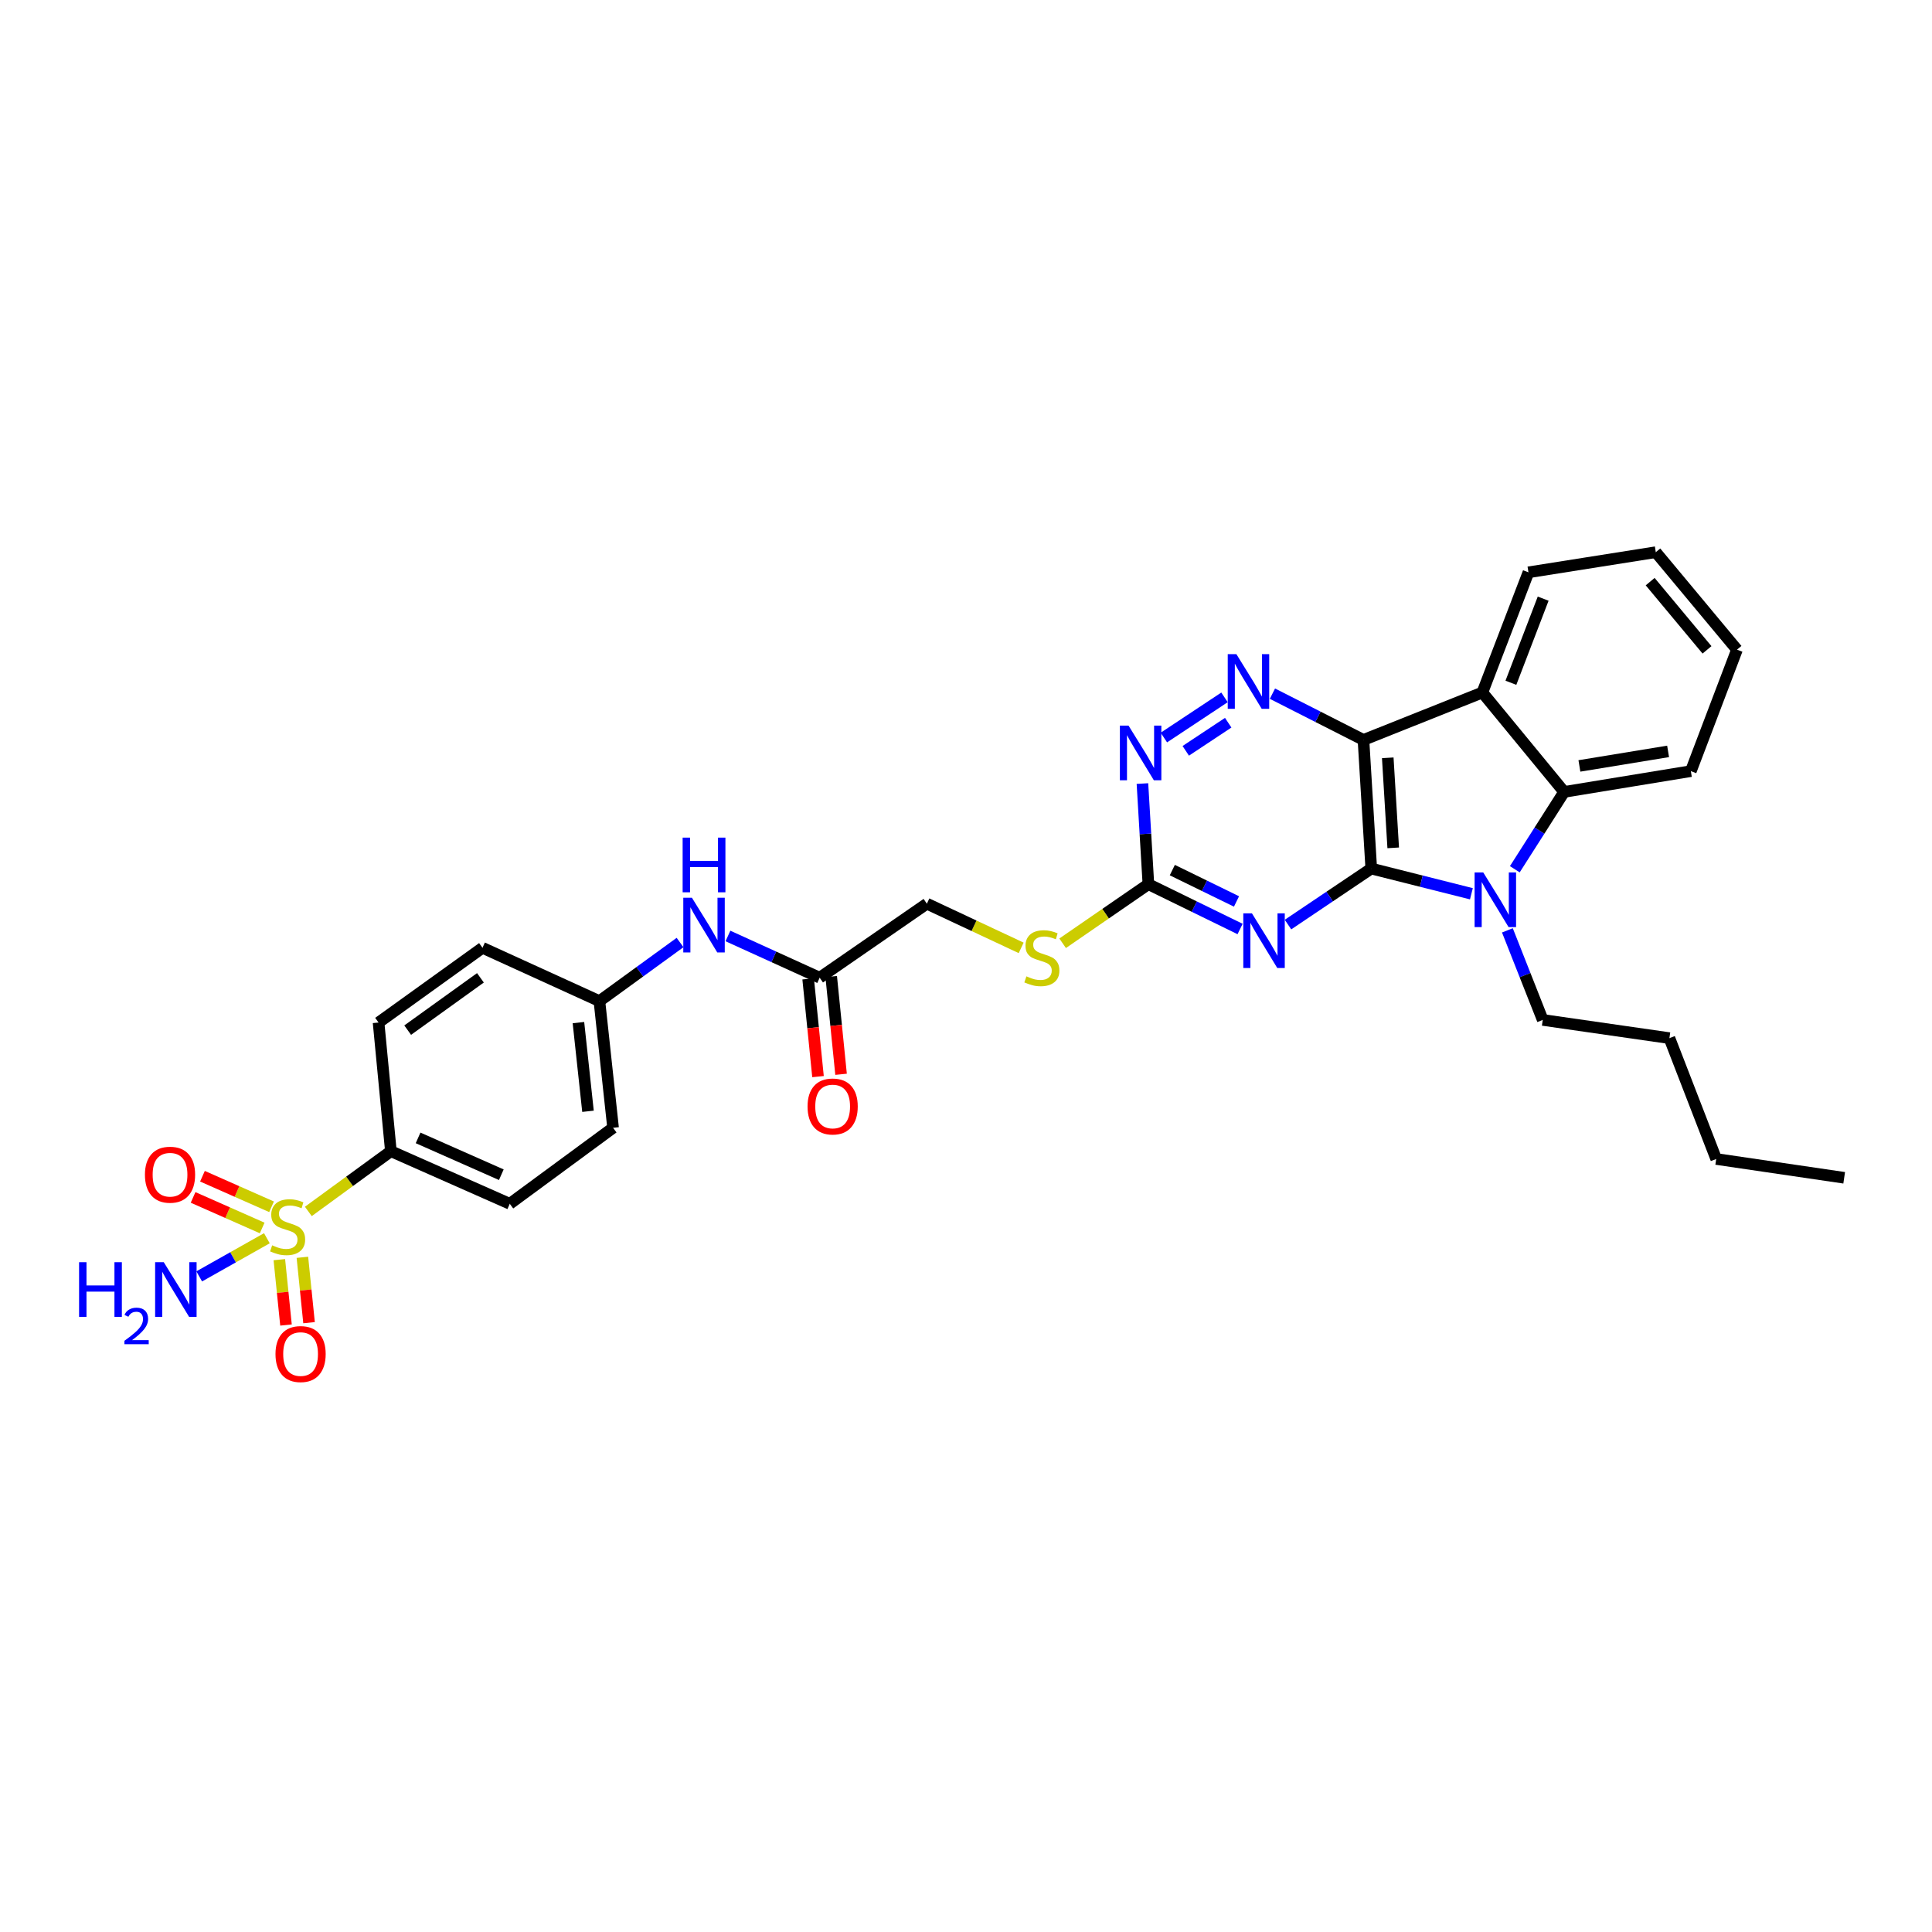 <?xml version='1.0' encoding='iso-8859-1'?>
<svg version='1.1' baseProfile='full'
              xmlns='http://www.w3.org/2000/svg'
                      xmlns:rdkit='http://www.rdkit.org/xml'
                      xmlns:xlink='http://www.w3.org/1999/xlink'
                  xml:space='preserve'
width='1000px' height='1000px' viewBox='0 0 1000 1000'>
<!-- END OF HEADER -->
<rect style='opacity:1.0;fill:#FFFFFF;stroke:none' width='1000' height='1000' x='0' y='0'> </rect>
<path class='bond-0' d='M 709.759,449.558 L 705.729,382.983' style='fill:none;fill-rule:evenodd;stroke:#000000;stroke-width:6px;stroke-linecap:butt;stroke-linejoin:miter;stroke-opacity:1' />
<path class='bond-0' d='M 721.123,438.847 L 718.302,392.244' style='fill:none;fill-rule:evenodd;stroke:#000000;stroke-width:6px;stroke-linecap:butt;stroke-linejoin:miter;stroke-opacity:1' />
<path class='bond-1' d='M 709.759,449.558 L 735.677,456.083' style='fill:none;fill-rule:evenodd;stroke:#000000;stroke-width:6px;stroke-linecap:butt;stroke-linejoin:miter;stroke-opacity:1' />
<path class='bond-1' d='M 735.677,456.083 L 761.596,462.608' style='fill:none;fill-rule:evenodd;stroke:#0000FF;stroke-width:6px;stroke-linecap:butt;stroke-linejoin:miter;stroke-opacity:1' />
<path class='bond-3' d='M 709.759,449.558 L 688.212,464.057' style='fill:none;fill-rule:evenodd;stroke:#000000;stroke-width:6px;stroke-linecap:butt;stroke-linejoin:miter;stroke-opacity:1' />
<path class='bond-3' d='M 688.212,464.057 L 666.666,478.556' style='fill:none;fill-rule:evenodd;stroke:#0000FF;stroke-width:6px;stroke-linecap:butt;stroke-linejoin:miter;stroke-opacity:1' />
<path class='bond-4' d='M 705.729,382.983 L 767.268,358.435' style='fill:none;fill-rule:evenodd;stroke:#000000;stroke-width:6px;stroke-linecap:butt;stroke-linejoin:miter;stroke-opacity:1' />
<path class='bond-5' d='M 705.729,382.983 L 682.169,371.011' style='fill:none;fill-rule:evenodd;stroke:#000000;stroke-width:6px;stroke-linecap:butt;stroke-linejoin:miter;stroke-opacity:1' />
<path class='bond-5' d='M 682.169,371.011 L 658.608,359.04' style='fill:none;fill-rule:evenodd;stroke:#0000FF;stroke-width:6px;stroke-linecap:butt;stroke-linejoin:miter;stroke-opacity:1' />
<path class='bond-6' d='M 784.066,449.921 L 796.834,429.905' style='fill:none;fill-rule:evenodd;stroke:#0000FF;stroke-width:6px;stroke-linecap:butt;stroke-linejoin:miter;stroke-opacity:1' />
<path class='bond-6' d='M 796.834,429.905 L 809.603,409.889' style='fill:none;fill-rule:evenodd;stroke:#000000;stroke-width:6px;stroke-linecap:butt;stroke-linejoin:miter;stroke-opacity:1' />
<path class='bond-21' d='M 780.225,481.547 L 789.371,504.729' style='fill:none;fill-rule:evenodd;stroke:#0000FF;stroke-width:6px;stroke-linecap:butt;stroke-linejoin:miter;stroke-opacity:1' />
<path class='bond-21' d='M 789.371,504.729 L 798.518,527.912' style='fill:none;fill-rule:evenodd;stroke:#000000;stroke-width:6px;stroke-linecap:butt;stroke-linejoin:miter;stroke-opacity:1' />
<path class='bond-2' d='M 159.595,627.035 L 180.957,611.444' style='fill:none;fill-rule:evenodd;stroke:#CCCC00;stroke-width:6px;stroke-linecap:butt;stroke-linejoin:miter;stroke-opacity:1' />
<path class='bond-2' d='M 180.957,611.444 L 202.32,595.853' style='fill:none;fill-rule:evenodd;stroke:#000000;stroke-width:6px;stroke-linecap:butt;stroke-linejoin:miter;stroke-opacity:1' />
<path class='bond-10' d='M 140.556,624.632 L 122.674,616.722' style='fill:none;fill-rule:evenodd;stroke:#CCCC00;stroke-width:6px;stroke-linecap:butt;stroke-linejoin:miter;stroke-opacity:1' />
<path class='bond-10' d='M 122.674,616.722 L 104.793,608.813' style='fill:none;fill-rule:evenodd;stroke:#FF0000;stroke-width:6px;stroke-linecap:butt;stroke-linejoin:miter;stroke-opacity:1' />
<path class='bond-10' d='M 135.705,635.598 L 117.824,627.688' style='fill:none;fill-rule:evenodd;stroke:#CCCC00;stroke-width:6px;stroke-linecap:butt;stroke-linejoin:miter;stroke-opacity:1' />
<path class='bond-10' d='M 117.824,627.688 L 99.942,619.779' style='fill:none;fill-rule:evenodd;stroke:#FF0000;stroke-width:6px;stroke-linecap:butt;stroke-linejoin:miter;stroke-opacity:1' />
<path class='bond-11' d='M 144.586,651.996 L 146.31,668.913' style='fill:none;fill-rule:evenodd;stroke:#CCCC00;stroke-width:6px;stroke-linecap:butt;stroke-linejoin:miter;stroke-opacity:1' />
<path class='bond-11' d='M 146.31,668.913 L 148.033,685.831' style='fill:none;fill-rule:evenodd;stroke:#FF0000;stroke-width:6px;stroke-linecap:butt;stroke-linejoin:miter;stroke-opacity:1' />
<path class='bond-11' d='M 156.515,650.781 L 158.239,667.698' style='fill:none;fill-rule:evenodd;stroke:#CCCC00;stroke-width:6px;stroke-linecap:butt;stroke-linejoin:miter;stroke-opacity:1' />
<path class='bond-11' d='M 158.239,667.698 L 159.962,684.616' style='fill:none;fill-rule:evenodd;stroke:#FF0000;stroke-width:6px;stroke-linecap:butt;stroke-linejoin:miter;stroke-opacity:1' />
<path class='bond-15' d='M 138.134,640.913 L 120.621,650.784' style='fill:none;fill-rule:evenodd;stroke:#CCCC00;stroke-width:6px;stroke-linecap:butt;stroke-linejoin:miter;stroke-opacity:1' />
<path class='bond-15' d='M 120.621,650.784 L 103.108,660.655' style='fill:none;fill-rule:evenodd;stroke:#0000FF;stroke-width:6px;stroke-linecap:butt;stroke-linejoin:miter;stroke-opacity:1' />
<path class='bond-7' d='M 641.864,480.845 L 618.136,469.248' style='fill:none;fill-rule:evenodd;stroke:#0000FF;stroke-width:6px;stroke-linecap:butt;stroke-linejoin:miter;stroke-opacity:1' />
<path class='bond-7' d='M 618.136,469.248 L 594.407,457.652' style='fill:none;fill-rule:evenodd;stroke:#000000;stroke-width:6px;stroke-linecap:butt;stroke-linejoin:miter;stroke-opacity:1' />
<path class='bond-7' d='M 640.01,466.593 L 623.4,458.475' style='fill:none;fill-rule:evenodd;stroke:#0000FF;stroke-width:6px;stroke-linecap:butt;stroke-linejoin:miter;stroke-opacity:1' />
<path class='bond-7' d='M 623.4,458.475 L 606.791,450.358' style='fill:none;fill-rule:evenodd;stroke:#000000;stroke-width:6px;stroke-linecap:butt;stroke-linejoin:miter;stroke-opacity:1' />
<path class='bond-22' d='M 767.268,358.435 L 791.124,296.235' style='fill:none;fill-rule:evenodd;stroke:#000000;stroke-width:6px;stroke-linecap:butt;stroke-linejoin:miter;stroke-opacity:1' />
<path class='bond-22' d='M 782.042,353.399 L 798.741,309.859' style='fill:none;fill-rule:evenodd;stroke:#000000;stroke-width:6px;stroke-linecap:butt;stroke-linejoin:miter;stroke-opacity:1' />
<path class='bond-31' d='M 767.268,358.435 L 809.603,409.889' style='fill:none;fill-rule:evenodd;stroke:#000000;stroke-width:6px;stroke-linecap:butt;stroke-linejoin:miter;stroke-opacity:1' />
<path class='bond-32' d='M 633.802,360.958 L 602.417,381.751' style='fill:none;fill-rule:evenodd;stroke:#0000FF;stroke-width:6px;stroke-linecap:butt;stroke-linejoin:miter;stroke-opacity:1' />
<path class='bond-32' d='M 635.717,374.073 L 613.748,388.628' style='fill:none;fill-rule:evenodd;stroke:#0000FF;stroke-width:6px;stroke-linecap:butt;stroke-linejoin:miter;stroke-opacity:1' />
<path class='bond-25' d='M 809.603,409.889 L 875.179,399.137' style='fill:none;fill-rule:evenodd;stroke:#000000;stroke-width:6px;stroke-linecap:butt;stroke-linejoin:miter;stroke-opacity:1' />
<path class='bond-25' d='M 817.499,396.443 L 863.403,388.917' style='fill:none;fill-rule:evenodd;stroke:#000000;stroke-width:6px;stroke-linecap:butt;stroke-linejoin:miter;stroke-opacity:1' />
<path class='bond-8' d='M 594.407,457.652 L 592.865,431.613' style='fill:none;fill-rule:evenodd;stroke:#000000;stroke-width:6px;stroke-linecap:butt;stroke-linejoin:miter;stroke-opacity:1' />
<path class='bond-8' d='M 592.865,431.613 L 591.322,405.574' style='fill:none;fill-rule:evenodd;stroke:#0000FF;stroke-width:6px;stroke-linecap:butt;stroke-linejoin:miter;stroke-opacity:1' />
<path class='bond-14' d='M 594.407,457.652 L 572.212,472.943' style='fill:none;fill-rule:evenodd;stroke:#000000;stroke-width:6px;stroke-linecap:butt;stroke-linejoin:miter;stroke-opacity:1' />
<path class='bond-14' d='M 572.212,472.943 L 550.016,488.233' style='fill:none;fill-rule:evenodd;stroke:#CCCC00;stroke-width:6px;stroke-linecap:butt;stroke-linejoin:miter;stroke-opacity:1' />
<path class='bond-9' d='M 202.32,595.853 L 263.859,623.086' style='fill:none;fill-rule:evenodd;stroke:#000000;stroke-width:6px;stroke-linecap:butt;stroke-linejoin:miter;stroke-opacity:1' />
<path class='bond-9' d='M 216.403,588.973 L 259.481,608.036' style='fill:none;fill-rule:evenodd;stroke:#000000;stroke-width:6px;stroke-linecap:butt;stroke-linejoin:miter;stroke-opacity:1' />
<path class='bond-34' d='M 202.32,595.853 L 195.945,529.264' style='fill:none;fill-rule:evenodd;stroke:#000000;stroke-width:6px;stroke-linecap:butt;stroke-linejoin:miter;stroke-opacity:1' />
<path class='bond-12' d='M 424.264,506.062 L 479.748,467.744' style='fill:none;fill-rule:evenodd;stroke:#000000;stroke-width:6px;stroke-linecap:butt;stroke-linejoin:miter;stroke-opacity:1' />
<path class='bond-13' d='M 424.264,506.062 L 400.521,495.261' style='fill:none;fill-rule:evenodd;stroke:#000000;stroke-width:6px;stroke-linecap:butt;stroke-linejoin:miter;stroke-opacity:1' />
<path class='bond-13' d='M 400.521,495.261 L 376.779,484.46' style='fill:none;fill-rule:evenodd;stroke:#0000FF;stroke-width:6px;stroke-linecap:butt;stroke-linejoin:miter;stroke-opacity:1' />
<path class='bond-16' d='M 418.298,506.664 L 420.85,531.957' style='fill:none;fill-rule:evenodd;stroke:#000000;stroke-width:6px;stroke-linecap:butt;stroke-linejoin:miter;stroke-opacity:1' />
<path class='bond-16' d='M 420.85,531.957 L 423.401,557.251' style='fill:none;fill-rule:evenodd;stroke:#FF0000;stroke-width:6px;stroke-linecap:butt;stroke-linejoin:miter;stroke-opacity:1' />
<path class='bond-16' d='M 430.229,505.46 L 432.78,530.754' style='fill:none;fill-rule:evenodd;stroke:#000000;stroke-width:6px;stroke-linecap:butt;stroke-linejoin:miter;stroke-opacity:1' />
<path class='bond-16' d='M 432.78,530.754 L 435.332,556.048' style='fill:none;fill-rule:evenodd;stroke:#FF0000;stroke-width:6px;stroke-linecap:butt;stroke-linejoin:miter;stroke-opacity:1' />
<path class='bond-20' d='M 351.998,487.845 L 331.127,503.012' style='fill:none;fill-rule:evenodd;stroke:#0000FF;stroke-width:6px;stroke-linecap:butt;stroke-linejoin:miter;stroke-opacity:1' />
<path class='bond-20' d='M 331.127,503.012 L 310.257,518.179' style='fill:none;fill-rule:evenodd;stroke:#000000;stroke-width:6px;stroke-linecap:butt;stroke-linejoin:miter;stroke-opacity:1' />
<path class='bond-19' d='M 528.553,490.615 L 504.15,479.18' style='fill:none;fill-rule:evenodd;stroke:#CCCC00;stroke-width:6px;stroke-linecap:butt;stroke-linejoin:miter;stroke-opacity:1' />
<path class='bond-19' d='M 504.15,479.18 L 479.748,467.744' style='fill:none;fill-rule:evenodd;stroke:#000000;stroke-width:6px;stroke-linecap:butt;stroke-linejoin:miter;stroke-opacity:1' />
<path class='bond-17' d='M 195.945,529.264 L 249.737,490.58' style='fill:none;fill-rule:evenodd;stroke:#000000;stroke-width:6px;stroke-linecap:butt;stroke-linejoin:miter;stroke-opacity:1' />
<path class='bond-17' d='M 211.014,533.197 L 248.669,506.118' style='fill:none;fill-rule:evenodd;stroke:#000000;stroke-width:6px;stroke-linecap:butt;stroke-linejoin:miter;stroke-opacity:1' />
<path class='bond-18' d='M 263.859,623.086 L 317.325,583.749' style='fill:none;fill-rule:evenodd;stroke:#000000;stroke-width:6px;stroke-linecap:butt;stroke-linejoin:miter;stroke-opacity:1' />
<path class='bond-23' d='M 310.257,518.179 L 249.737,490.58' style='fill:none;fill-rule:evenodd;stroke:#000000;stroke-width:6px;stroke-linecap:butt;stroke-linejoin:miter;stroke-opacity:1' />
<path class='bond-24' d='M 310.257,518.179 L 317.325,583.749' style='fill:none;fill-rule:evenodd;stroke:#000000;stroke-width:6px;stroke-linecap:butt;stroke-linejoin:miter;stroke-opacity:1' />
<path class='bond-24' d='M 299.396,529.3 L 304.343,575.199' style='fill:none;fill-rule:evenodd;stroke:#000000;stroke-width:6px;stroke-linecap:butt;stroke-linejoin:miter;stroke-opacity:1' />
<path class='bond-26' d='M 798.518,527.912 L 864.088,537.338' style='fill:none;fill-rule:evenodd;stroke:#000000;stroke-width:6px;stroke-linecap:butt;stroke-linejoin:miter;stroke-opacity:1' />
<path class='bond-28' d='M 791.124,296.235 L 857.033,285.81' style='fill:none;fill-rule:evenodd;stroke:#000000;stroke-width:6px;stroke-linecap:butt;stroke-linejoin:miter;stroke-opacity:1' />
<path class='bond-29' d='M 875.179,399.137 L 899.061,336.258' style='fill:none;fill-rule:evenodd;stroke:#000000;stroke-width:6px;stroke-linecap:butt;stroke-linejoin:miter;stroke-opacity:1' />
<path class='bond-27' d='M 864.088,537.338 L 888.309,599.89' style='fill:none;fill-rule:evenodd;stroke:#000000;stroke-width:6px;stroke-linecap:butt;stroke-linejoin:miter;stroke-opacity:1' />
<path class='bond-30' d='M 888.309,599.89 L 954.545,609.623' style='fill:none;fill-rule:evenodd;stroke:#000000;stroke-width:6px;stroke-linecap:butt;stroke-linejoin:miter;stroke-opacity:1' />
<path class='bond-33' d='M 857.033,285.81 L 899.061,336.258' style='fill:none;fill-rule:evenodd;stroke:#000000;stroke-width:6px;stroke-linecap:butt;stroke-linejoin:miter;stroke-opacity:1' />
<path class='bond-33' d='M 854.125,301.052 L 883.544,336.366' style='fill:none;fill-rule:evenodd;stroke:#000000;stroke-width:6px;stroke-linecap:butt;stroke-linejoin:miter;stroke-opacity:1' />
<path  class='atom-2' d='M 767.728 451.577
L 777.001 466.565
Q 777.92 468.044, 779.399 470.722
Q 780.878 473.4, 780.958 473.56
L 780.958 451.577
L 784.715 451.577
L 784.715 479.875
L 780.838 479.875
L 770.886 463.488
Q 769.727 461.569, 768.488 459.371
Q 767.288 457.173, 766.929 456.493
L 766.929 479.875
L 763.252 479.875
L 763.252 451.577
L 767.728 451.577
' fill='#0000FF'/>
<path  class='atom-3' d='M 140.873 644.576
Q 141.193 644.696, 142.512 645.256
Q 143.831 645.815, 145.27 646.175
Q 146.749 646.495, 148.188 646.495
Q 150.866 646.495, 152.425 645.216
Q 153.983 643.897, 153.983 641.618
Q 153.983 640.06, 153.184 639.1
Q 152.425 638.141, 151.225 637.621
Q 150.026 637.102, 148.028 636.502
Q 145.51 635.743, 143.991 635.023
Q 142.512 634.304, 141.433 632.785
Q 140.394 631.266, 140.394 628.708
Q 140.394 625.151, 142.792 622.953
Q 145.23 620.754, 150.026 620.754
Q 153.304 620.754, 157.021 622.313
L 156.102 625.391
Q 152.704 623.992, 150.146 623.992
Q 147.388 623.992, 145.87 625.151
Q 144.351 626.27, 144.391 628.229
Q 144.391 629.747, 145.15 630.667
Q 145.949 631.586, 147.069 632.106
Q 148.228 632.625, 150.146 633.225
Q 152.704 634.024, 154.223 634.824
Q 155.742 635.623, 156.821 637.262
Q 157.94 638.861, 157.94 641.618
Q 157.94 645.535, 155.302 647.654
Q 152.704 649.732, 148.348 649.732
Q 145.83 649.732, 143.911 649.173
Q 142.032 648.653, 139.794 647.734
L 140.873 644.576
' fill='#CCCC00'/>
<path  class='atom-4' d='M 648.006 472.754
L 657.279 487.743
Q 658.198 489.221, 659.677 491.899
Q 661.156 494.577, 661.236 494.737
L 661.236 472.754
L 664.993 472.754
L 664.993 501.052
L 661.116 501.052
L 651.164 484.665
Q 650.005 482.746, 648.766 480.548
Q 647.566 478.35, 647.207 477.67
L 647.207 501.052
L 643.53 501.052
L 643.53 472.754
L 648.006 472.754
' fill='#0000FF'/>
<path  class='atom-6' d='M 639.952 338.59
L 649.225 353.578
Q 650.145 355.057, 651.623 357.735
Q 653.102 360.413, 653.182 360.573
L 653.182 338.59
L 656.939 338.59
L 656.939 366.888
L 653.062 366.888
L 643.11 350.501
Q 641.951 348.582, 640.712 346.384
Q 639.513 344.185, 639.153 343.506
L 639.153 366.888
L 635.476 366.888
L 635.476 338.59
L 639.952 338.59
' fill='#0000FF'/>
<path  class='atom-9' d='M 584.128 375.575
L 593.401 390.563
Q 594.32 392.042, 595.799 394.72
Q 597.278 397.398, 597.358 397.558
L 597.358 375.575
L 601.115 375.575
L 601.115 403.873
L 597.238 403.873
L 587.286 387.486
Q 586.127 385.567, 584.888 383.369
Q 583.689 381.171, 583.329 380.491
L 583.329 403.873
L 579.652 403.873
L 579.652 375.575
L 584.128 375.575
' fill='#0000FF'/>
<path  class='atom-11' d='M 75.017 608.024
Q 75.017 601.229, 78.374 597.432
Q 81.732 593.635, 88.007 593.635
Q 94.282 593.635, 97.64 597.432
Q 100.997 601.229, 100.997 608.024
Q 100.997 614.899, 97.6 618.816
Q 94.202 622.693, 88.007 622.693
Q 81.772 622.693, 78.374 618.816
Q 75.017 614.939, 75.017 608.024
M 88.007 619.495
Q 92.324 619.495, 94.642 616.618
Q 97 613.7, 97 608.024
Q 97 602.468, 94.642 599.67
Q 92.324 596.833, 88.007 596.833
Q 83.69 596.833, 81.332 599.63
Q 79.014 602.428, 79.014 608.024
Q 79.014 613.74, 81.332 616.618
Q 83.69 619.495, 88.007 619.495
' fill='#FF0000'/>
<path  class='atom-12' d='M 142.592 700.853
Q 142.592 694.058, 145.949 690.261
Q 149.307 686.464, 155.582 686.464
Q 161.857 686.464, 165.215 690.261
Q 168.572 694.058, 168.572 700.853
Q 168.572 707.728, 165.175 711.645
Q 161.777 715.522, 155.582 715.522
Q 149.347 715.522, 145.949 711.645
Q 142.592 707.768, 142.592 700.853
M 155.582 712.324
Q 159.899 712.324, 162.217 709.447
Q 164.575 706.529, 164.575 700.853
Q 164.575 695.297, 162.217 692.5
Q 159.899 689.662, 155.582 689.662
Q 151.265 689.662, 148.907 692.46
Q 146.589 695.257, 146.589 700.853
Q 146.589 706.569, 148.907 709.447
Q 151.265 712.324, 155.582 712.324
' fill='#FF0000'/>
<path  class='atom-14' d='M 358.147 464.68
L 367.42 479.669
Q 368.34 481.148, 369.819 483.826
Q 371.297 486.504, 371.377 486.663
L 371.377 464.68
L 375.134 464.68
L 375.134 492.979
L 371.257 492.979
L 361.305 476.591
Q 360.146 474.673, 358.907 472.474
Q 357.708 470.276, 357.348 469.596
L 357.348 492.979
L 353.671 492.979
L 353.671 464.68
L 358.147 464.68
' fill='#0000FF'/>
<path  class='atom-14' d='M 353.331 433.552
L 357.168 433.552
L 357.168 445.583
L 371.637 445.583
L 371.637 433.552
L 375.474 433.552
L 375.474 461.85
L 371.637 461.85
L 371.637 448.78
L 357.168 448.78
L 357.168 461.85
L 353.331 461.85
L 353.331 433.552
' fill='#0000FF'/>
<path  class='atom-15' d='M 531.275 505.349
Q 531.595 505.469, 532.914 506.029
Q 534.233 506.588, 535.672 506.948
Q 537.151 507.268, 538.59 507.268
Q 541.268 507.268, 542.826 505.989
Q 544.385 504.67, 544.385 502.391
Q 544.385 500.833, 543.586 499.873
Q 542.826 498.914, 541.627 498.394
Q 540.428 497.875, 538.43 497.275
Q 535.912 496.516, 534.393 495.796
Q 532.914 495.077, 531.835 493.558
Q 530.796 492.039, 530.796 489.481
Q 530.796 485.924, 533.194 483.726
Q 535.632 481.527, 540.428 481.527
Q 543.706 481.527, 547.423 483.086
L 546.504 486.164
Q 543.106 484.765, 540.548 484.765
Q 537.79 484.765, 536.271 485.924
Q 534.753 487.043, 534.793 489.002
Q 534.793 490.52, 535.552 491.44
Q 536.351 492.359, 537.471 492.879
Q 538.63 493.398, 540.548 493.998
Q 543.106 494.797, 544.625 495.597
Q 546.144 496.396, 547.223 498.035
Q 548.342 499.633, 548.342 502.391
Q 548.342 506.308, 545.704 508.427
Q 543.106 510.505, 538.75 510.505
Q 536.231 510.505, 534.313 509.946
Q 532.434 509.426, 530.196 508.507
L 531.275 505.349
' fill='#CCCC00'/>
<path  class='atom-16' d='M 40.93 653.316
L 44.767 653.316
L 44.767 665.347
L 59.236 665.347
L 59.236 653.316
L 63.073 653.316
L 63.073 681.615
L 59.236 681.615
L 59.236 668.545
L 44.767 668.545
L 44.767 681.615
L 40.93 681.615
L 40.93 653.316
' fill='#0000FF'/>
<path  class='atom-16' d='M 64.445 680.622
Q 65.131 678.854, 66.766 677.878
Q 68.402 676.876, 70.671 676.876
Q 73.493 676.876, 75.076 678.406
Q 76.659 679.936, 76.659 682.653
Q 76.659 685.423, 74.601 688.008
Q 72.57 690.593, 68.349 693.653
L 76.975 693.653
L 76.975 695.764
L 64.392 695.764
L 64.392 693.996
Q 67.874 691.517, 69.932 689.67
Q 72.016 687.823, 73.019 686.161
Q 74.021 684.5, 74.021 682.785
Q 74.021 680.991, 73.124 679.989
Q 72.227 678.986, 70.671 678.986
Q 69.167 678.986, 68.165 679.593
Q 67.162 680.2, 66.45 681.545
L 64.445 680.622
' fill='#0000FF'/>
<path  class='atom-16' d='M 84.769 653.316
L 94.042 668.305
Q 94.962 669.784, 96.441 672.462
Q 97.919 675.139, 97.999 675.299
L 97.999 653.316
L 101.757 653.316
L 101.757 681.615
L 97.879 681.615
L 87.927 665.227
Q 86.768 663.309, 85.529 661.11
Q 84.33 658.912, 83.97 658.232
L 83.97 681.615
L 80.293 681.615
L 80.293 653.316
L 84.769 653.316
' fill='#0000FF'/>
<path  class='atom-17' d='M 417.988 572.711
Q 417.988 565.916, 421.346 562.119
Q 424.703 558.322, 430.979 558.322
Q 437.254 558.322, 440.611 562.119
Q 443.969 565.916, 443.969 572.711
Q 443.969 579.586, 440.571 583.503
Q 437.174 587.38, 430.979 587.38
Q 424.743 587.38, 421.346 583.503
Q 417.988 579.626, 417.988 572.711
M 430.979 584.182
Q 435.295 584.182, 437.613 581.304
Q 439.972 578.387, 439.972 572.711
Q 439.972 567.155, 437.613 564.357
Q 435.295 561.52, 430.979 561.52
Q 426.662 561.52, 424.304 564.317
Q 421.985 567.115, 421.985 572.711
Q 421.985 578.427, 424.304 581.304
Q 426.662 584.182, 430.979 584.182
' fill='#FF0000'/>
</svg>
